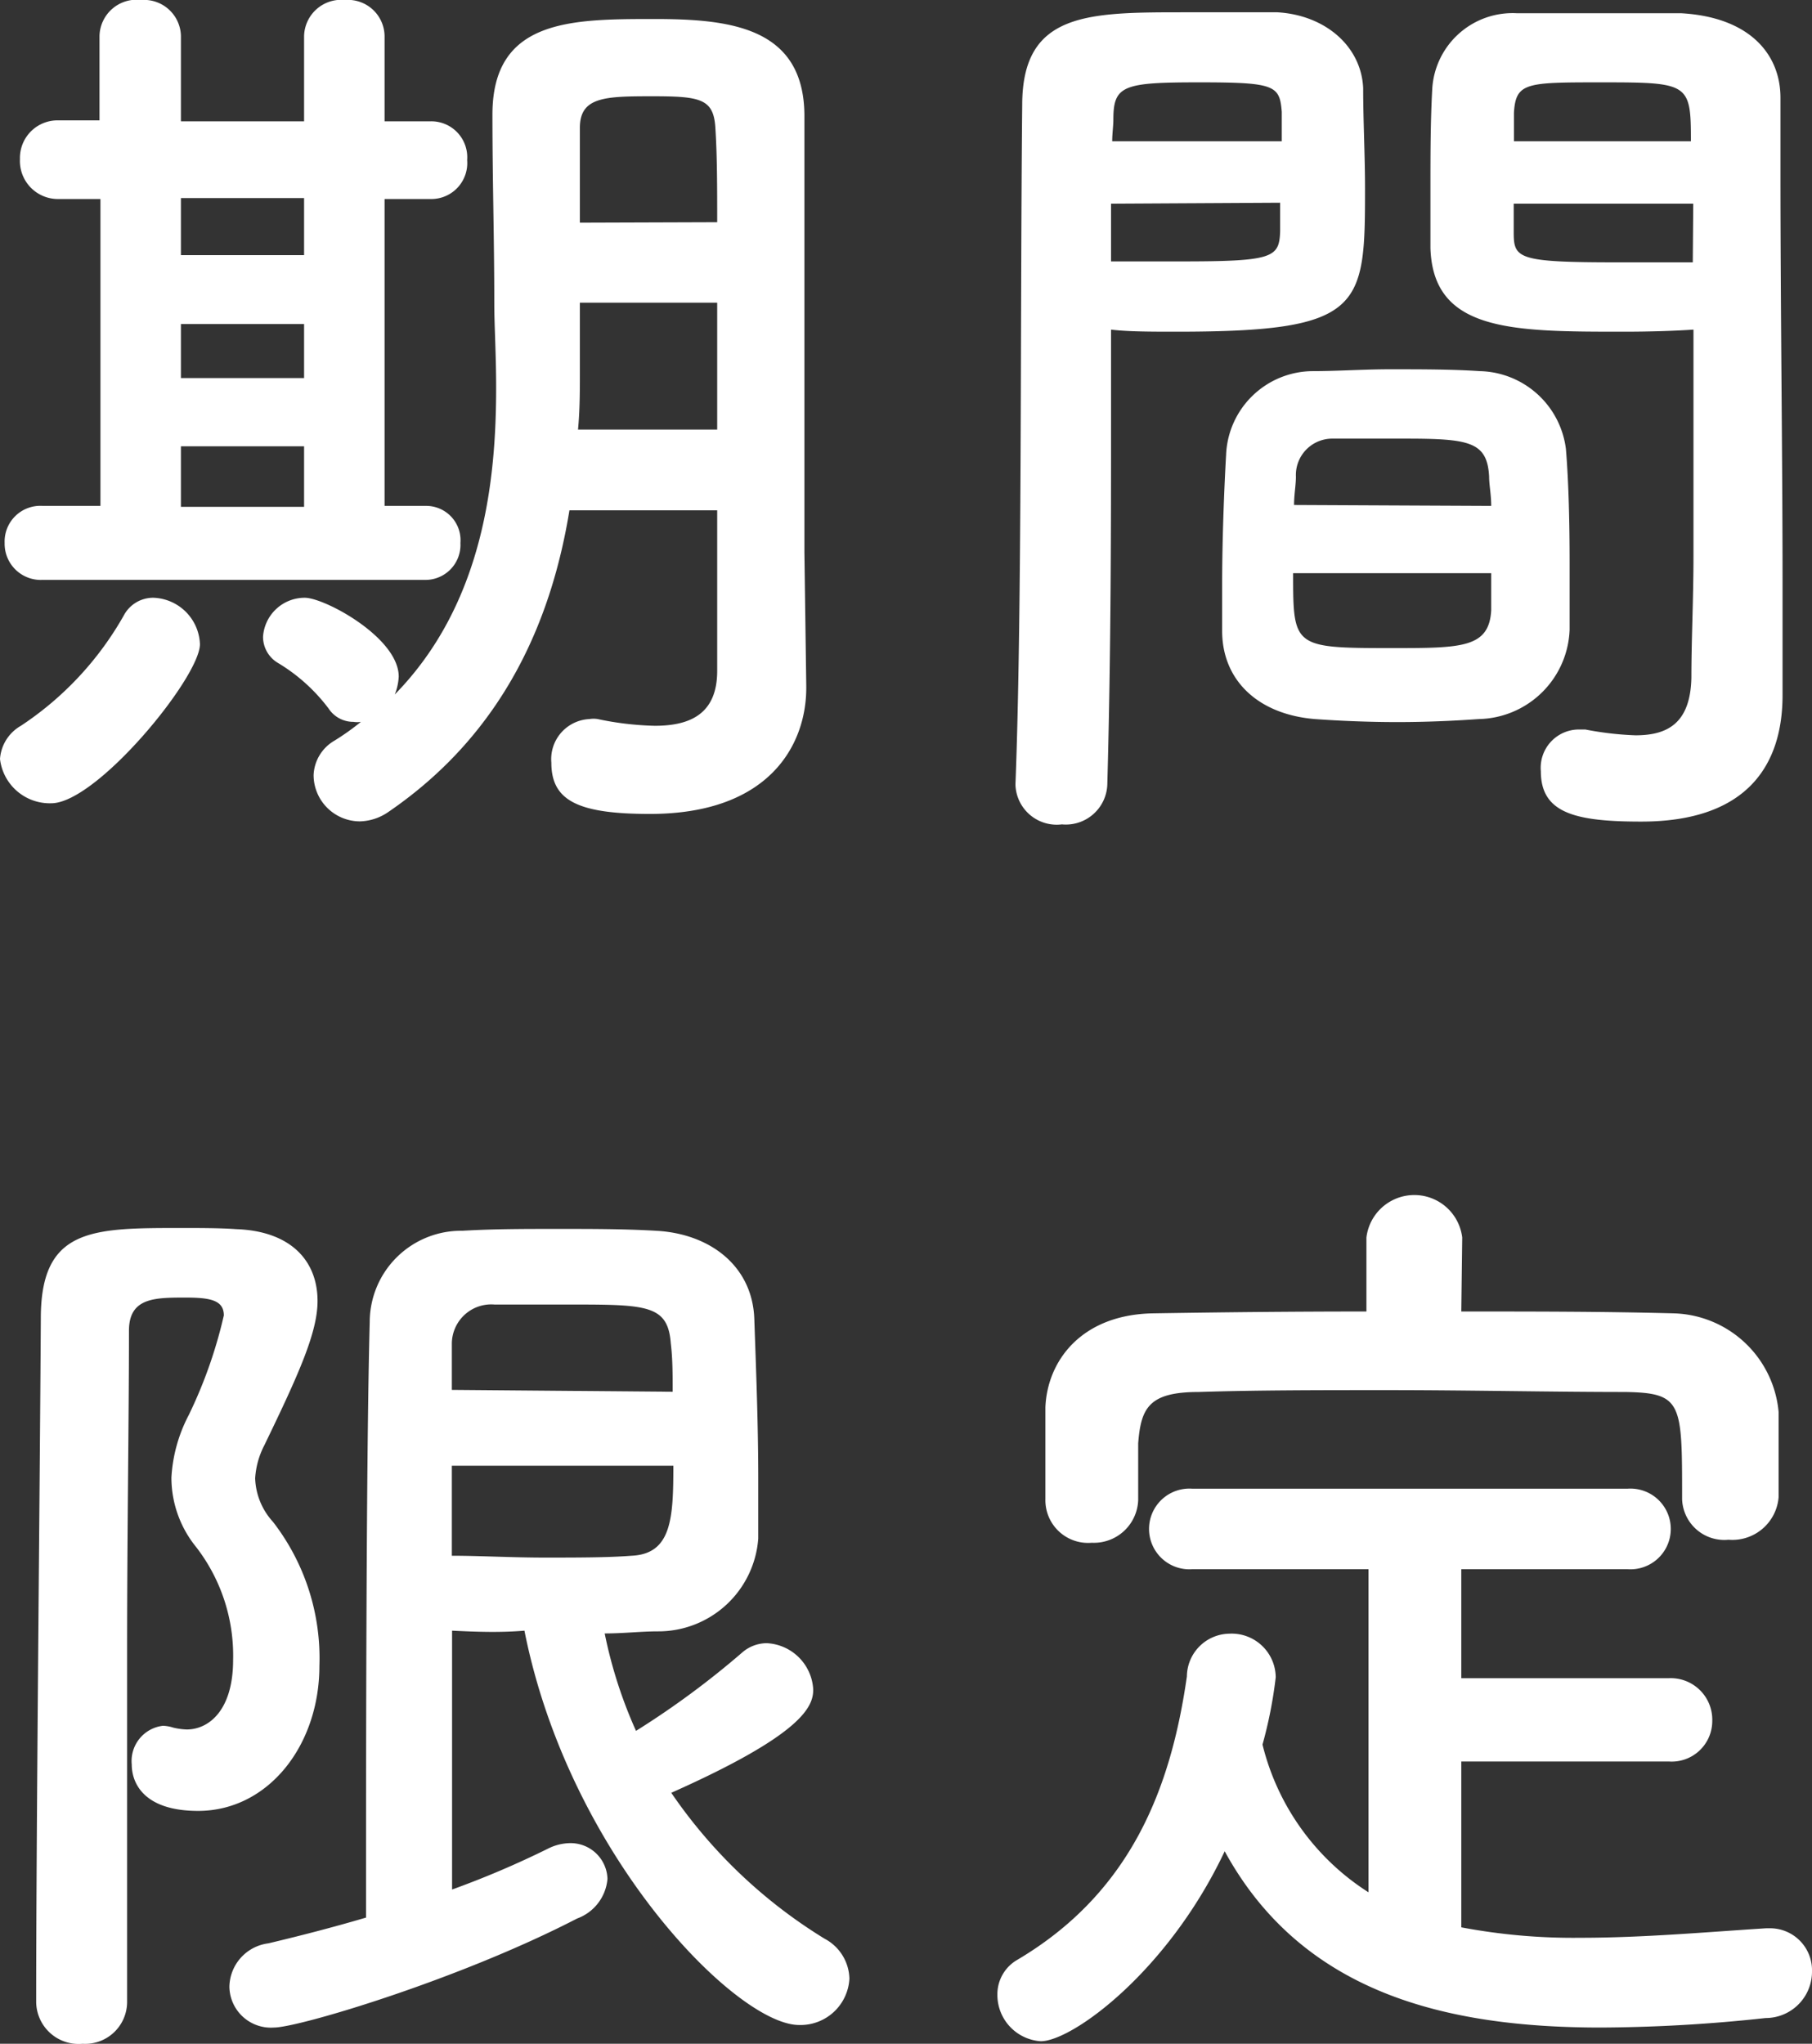 <svg xmlns="http://www.w3.org/2000/svg" viewBox="0 0 78.12 88.11"><rect x="0" y="0" width="78.12" height="88.11" fill="#333333" stroke="none"/><defs><style>.cls-1{fill:#fff;}</style></defs><g id="レイヤー_2" data-name="レイヤー 2"><g id="image"><path class="cls-1" d="M0,32.72a1.79,1.79,0,0,1,.9-1.43,13.88,13.88,0,0,0,4.45-4.78,1.43,1.43,0,0,1,1.27-.74,2.08,2.08,0,0,1,2,2c0,1.43-4.45,6.86-6.41,6.86A2.16,2.16,0,0,1,0,32.72ZM1.84,25A1.56,1.56,0,0,1,.2,23.41a1.54,1.54,0,0,1,1.64-1.6H4.33V8.58H2.53A1.64,1.64,0,0,1,.86,6.86,1.62,1.62,0,0,1,2.53,5.19h0l1.76,0V1.55A1.6,1.6,0,0,1,6.09,0,1.59,1.59,0,0,1,7.8,1.55V5.23h5.31V1.55A1.6,1.6,0,0,1,14.87,0a1.58,1.58,0,0,1,1.71,1.55V5.23l2,0h0A1.55,1.55,0,0,1,20.14,6.9a1.55,1.55,0,0,1-1.51,1.68H16.58V21.81h1.76a1.48,1.48,0,0,1,1.51,1.6A1.51,1.51,0,0,1,18.3,25ZM13.11,8.54H7.8V11h5.31Zm0,5.43H7.8V16.3h5.31Zm0,5.27H7.8v2.61h5.31ZM30.92,22H24.55c-.74,4.53-2.7,9.51-7.8,13a2.25,2.25,0,0,1-1.23.41,2,2,0,0,1-2-2,1.8,1.8,0,0,1,.9-1.48,10.6,10.6,0,0,0,1.14-.81,1,1,0,0,1-.32,0,1.27,1.27,0,0,1-1.07-.57A7.64,7.64,0,0,0,12,28.59a1.31,1.31,0,0,1-.66-1.14,1.8,1.8,0,0,1,1.8-1.68c.86,0,4.05,1.72,4.05,3.4a2.4,2.4,0,0,1-.17.77c3.84-3.92,4.37-9.27,4.37-13.23,0-1.43-.08-2.7-.08-3.6,0-2.9-.08-5.27-.08-8.17,0-4.12,3.39-4.12,7-4.12,3.26,0,6.41.36,6.45,4.12V9.35c0,12.63,0,13.93,0,14.46l.08,5.76v.09c0,2.41-1.55,5.43-6.74,5.43-3.1,0-4.25-.57-4.25-2.21A1.73,1.73,0,0,1,25.41,31a1.11,1.11,0,0,1,.36,0,13.22,13.22,0,0,0,2.46.29c1.55,0,2.69-.53,2.69-2.37Zm0-8.95H25v.25c0,.81,0,1.75,0,2.77,0,.78,0,1.6-.08,2.45h6Zm0-3.47c0-1.47,0-2.86-.08-4.09s-.65-1.34-2.7-1.34S25,4.17,25,5.51s0,2.66,0,4.09Z"/><path class="cls-1" d="M45.78,35.54a1.78,1.78,0,0,1-2-1.68v-.08c.29-7.47.2-20.38.29-29.25,0-4,2.81-4,7-4,1.55,0,3.19,0,4,0C57.14.65,58.69,2,58.77,3.8c0,1.43.08,2.9.08,4.33,0,5.15-.08,6.17-8.13,6.17-1.06,0-2.08,0-2.82-.09v3.68c0,4.41,0,10.13-.16,15.89A1.79,1.79,0,0,1,45.78,35.54ZM55.26,6.09c0-.45,0-.86,0-1.27-.09-1.14-.29-1.27-3.56-1.27S48,3.68,48,5.15c0,.28-.05.61-.05.94ZM47.9,8.78v2.49c.58,0,1.8,0,3,0,4,0,4.25-.16,4.29-1.3,0-.37,0-.78,0-1.23ZM63.75,31c-1.1.08-2.33.13-3.51.13s-2.45-.05-3.55-.13c-2.45-.2-4-1.67-4-3.8,0-.57,0-1.26,0-2,0-1.83.08-4,.17-5.59A3.76,3.76,0,0,1,56.6,16c1.07,0,2.21-.08,3.31-.08,1.35,0,2.7,0,3.88.08a3.83,3.83,0,0,1,3.72,3.35c.12,1.43.16,3.23.16,4.9,0,1.07,0,2,0,2.9A4,4,0,0,1,63.75,31Zm-8-6.29c0,3.19,0,3.23,4.25,3.23,3,0,4.2,0,4.29-1.63,0-.45,0-1,0-1.6Zm8.54-2.9c0-.49-.09-.9-.09-1.26-.08-1.51-.85-1.64-3.63-1.64-1,0-2.13,0-3.11,0a1.57,1.57,0,0,0-1.59,1.64c0,.37-.08.77-.08,1.22ZM70,14.3c-4.82,0-8.21,0-8.33-3.6,0-.82,0-1.71,0-2.57,0-1.43,0-2.9.08-4.33A3.47,3.47,0,0,1,65.39.57c.77,0,2.49,0,4.08,0,1.19,0,2.33,0,3,0,3,.17,4.29,1.8,4.29,3.64V7.27c0,6.13.09,12.46.09,17.65,0,1.92,0,3.63,0,5.06,0,2.9-1.43,5.44-6.09,5.44-2.86,0-4.33-.37-4.33-2.17a1.65,1.65,0,0,1,1.59-1.8c.13,0,.21,0,.33,0a13.79,13.79,0,0,0,2.16.25c1.35,0,2.37-.49,2.41-2.49,0-1.64.09-3.39.09-5.23,0-2.74,0-5.56,0-8.13V14.21C72.29,14.26,71.23,14.3,70,14.3Zm2.9-8.21c0-2.5-.08-2.54-3.84-2.54-3.26,0-3.71,0-3.79,1.31,0,.37,0,.82,0,1.23ZM73,8.78H65.26c0,.45,0,.86,0,1.23,0,1.14.16,1.3,4.49,1.3,1.35,0,2.65,0,3.23,0Z"/><path class="cls-1" d="M3.56,88.11a1.83,1.83,0,0,1-2-1.79c0-7.44.16-22.39.2-29.49,0-3.89,2.21-3.89,6.05-3.89.82,0,1.67,0,2.37.05,2.33.08,3.51,1.34,3.51,3.1,0,1.35-.81,3.15-2.29,6.21A3.57,3.57,0,0,0,11,63.73a2.93,2.93,0,0,0,.77,1.88,9.6,9.6,0,0,1,2,6.21c0,3.43-2.21,6.25-5.23,6.25-2.33,0-2.86-1.19-2.86-2a1.53,1.53,0,0,1,1.35-1.67,1.7,1.7,0,0,1,.44.08,2.89,2.89,0,0,0,.58.08c.94,0,2-.81,2-3a7.65,7.65,0,0,0-1.59-4.86,4.75,4.75,0,0,1-1.07-3A6.57,6.57,0,0,1,8.14,61a20.09,20.09,0,0,0,1.51-4.29c0-.65-.57-.77-1.64-.77-1.34,0-2.45,0-2.45,1.43,0,3.79-.08,8.66-.08,13.76V86.32A1.81,1.81,0,0,1,3.56,88.11ZM19.49,70.3V81.46a40,40,0,0,0,4.13-1.76,2.18,2.18,0,0,1,.94-.24A1.59,1.59,0,0,1,26.19,81a2,2,0,0,1-1.31,1.71c-5.06,2.62-12,4.7-13.07,4.7a1.79,1.79,0,0,1-1.92-1.76,1.92,1.92,0,0,1,1.68-1.87c1.39-.33,2.82-.7,4.21-1.11,0-6.29,0-19.77.16-25.69a3.94,3.94,0,0,1,4-3.92c1.31-.08,2.7-.08,4.13-.08s2.86,0,4.21.08c2.32.12,4.16,1.51,4.24,3.8s.17,4.57.17,6.9c0,.86,0,1.76,0,2.57a4.32,4.32,0,0,1-4.33,4c-.74,0-1.47.09-2.29.09a19.83,19.83,0,0,0,1.35,4.2A37,37,0,0,0,32,71.24a1.62,1.62,0,0,1,1.06-.4,2.11,2.11,0,0,1,2,2c0,.73-.44,1.92-6.12,4.45a21.77,21.77,0,0,0,6.61,6.29,2,2,0,0,1,1.07,1.72,2.11,2.11,0,0,1-2.17,2c-2.69,0-9.92-7.31-11.84-17C21.54,70.39,20.51,70.35,19.49,70.3ZM29,60c0-.73,0-1.43-.08-2.08-.12-1.64-1-1.68-4.21-1.68-1.18,0-2.41,0-3.39,0a1.7,1.7,0,0,0-1.84,1.68c0,.69,0,1.35,0,2Zm-9.52,3.19c0,1.34,0,2.61,0,3.88,1.19,0,2.62.08,4,.08s2.73,0,3.75-.08c1.72-.08,1.8-1.6,1.8-3.88Z"/><path class="cls-1" d="M63,75.94v7.15a26,26,0,0,0,5.15.45c2.69,0,5.47-.25,8-.41h.13A1.81,1.81,0,0,1,78.12,85a2,2,0,0,1-2,2,67.75,67.75,0,0,1-7.1.41c-6.66,0-12.87-1.47-16.22-7.6C50.35,85,46.22,88,44.87,88A2,2,0,0,1,43,86a1.71,1.71,0,0,1,.86-1.51c4.9-2.9,6.62-7.4,7.31-12.22A1.86,1.86,0,0,1,53,70.43a1.9,1.9,0,0,1,2,1.88,19,19,0,0,1-.57,2.9A10.52,10.52,0,0,0,59,81.58V67.65H51.41a1.74,1.74,0,1,1,0-3.47H70.16a1.74,1.74,0,1,1,0,3.47H63v4.7h8.94a1.79,1.79,0,0,1,1.88,1.84,1.75,1.75,0,0,1-1.88,1.75Zm0-19.4c3.06,0,6.13,0,9.15.08a4.67,4.67,0,0,1,4.53,4.25c0,.61,0,1.43,0,2.21,0,.53,0,1.06,0,1.47a2,2,0,0,1-2.16,1.83,1.82,1.82,0,0,1-2-1.75v-.08c0-4.09,0-4.5-2.46-4.54-3.14,0-6.74-.08-10.25-.08-2.86,0-5.68,0-8.13.08-2.16,0-2.49.7-2.61,2.21v2.45a1.91,1.91,0,0,1-2,1.84,1.84,1.84,0,0,1-2-1.88c0-.53,0-1.19,0-1.88s0-1.43,0-2.08c.08-2,1.55-4,4.65-4.05s6.09-.08,9.19-.08V53.35a2.08,2.08,0,0,1,4.13,0Z"/></g></g></svg>